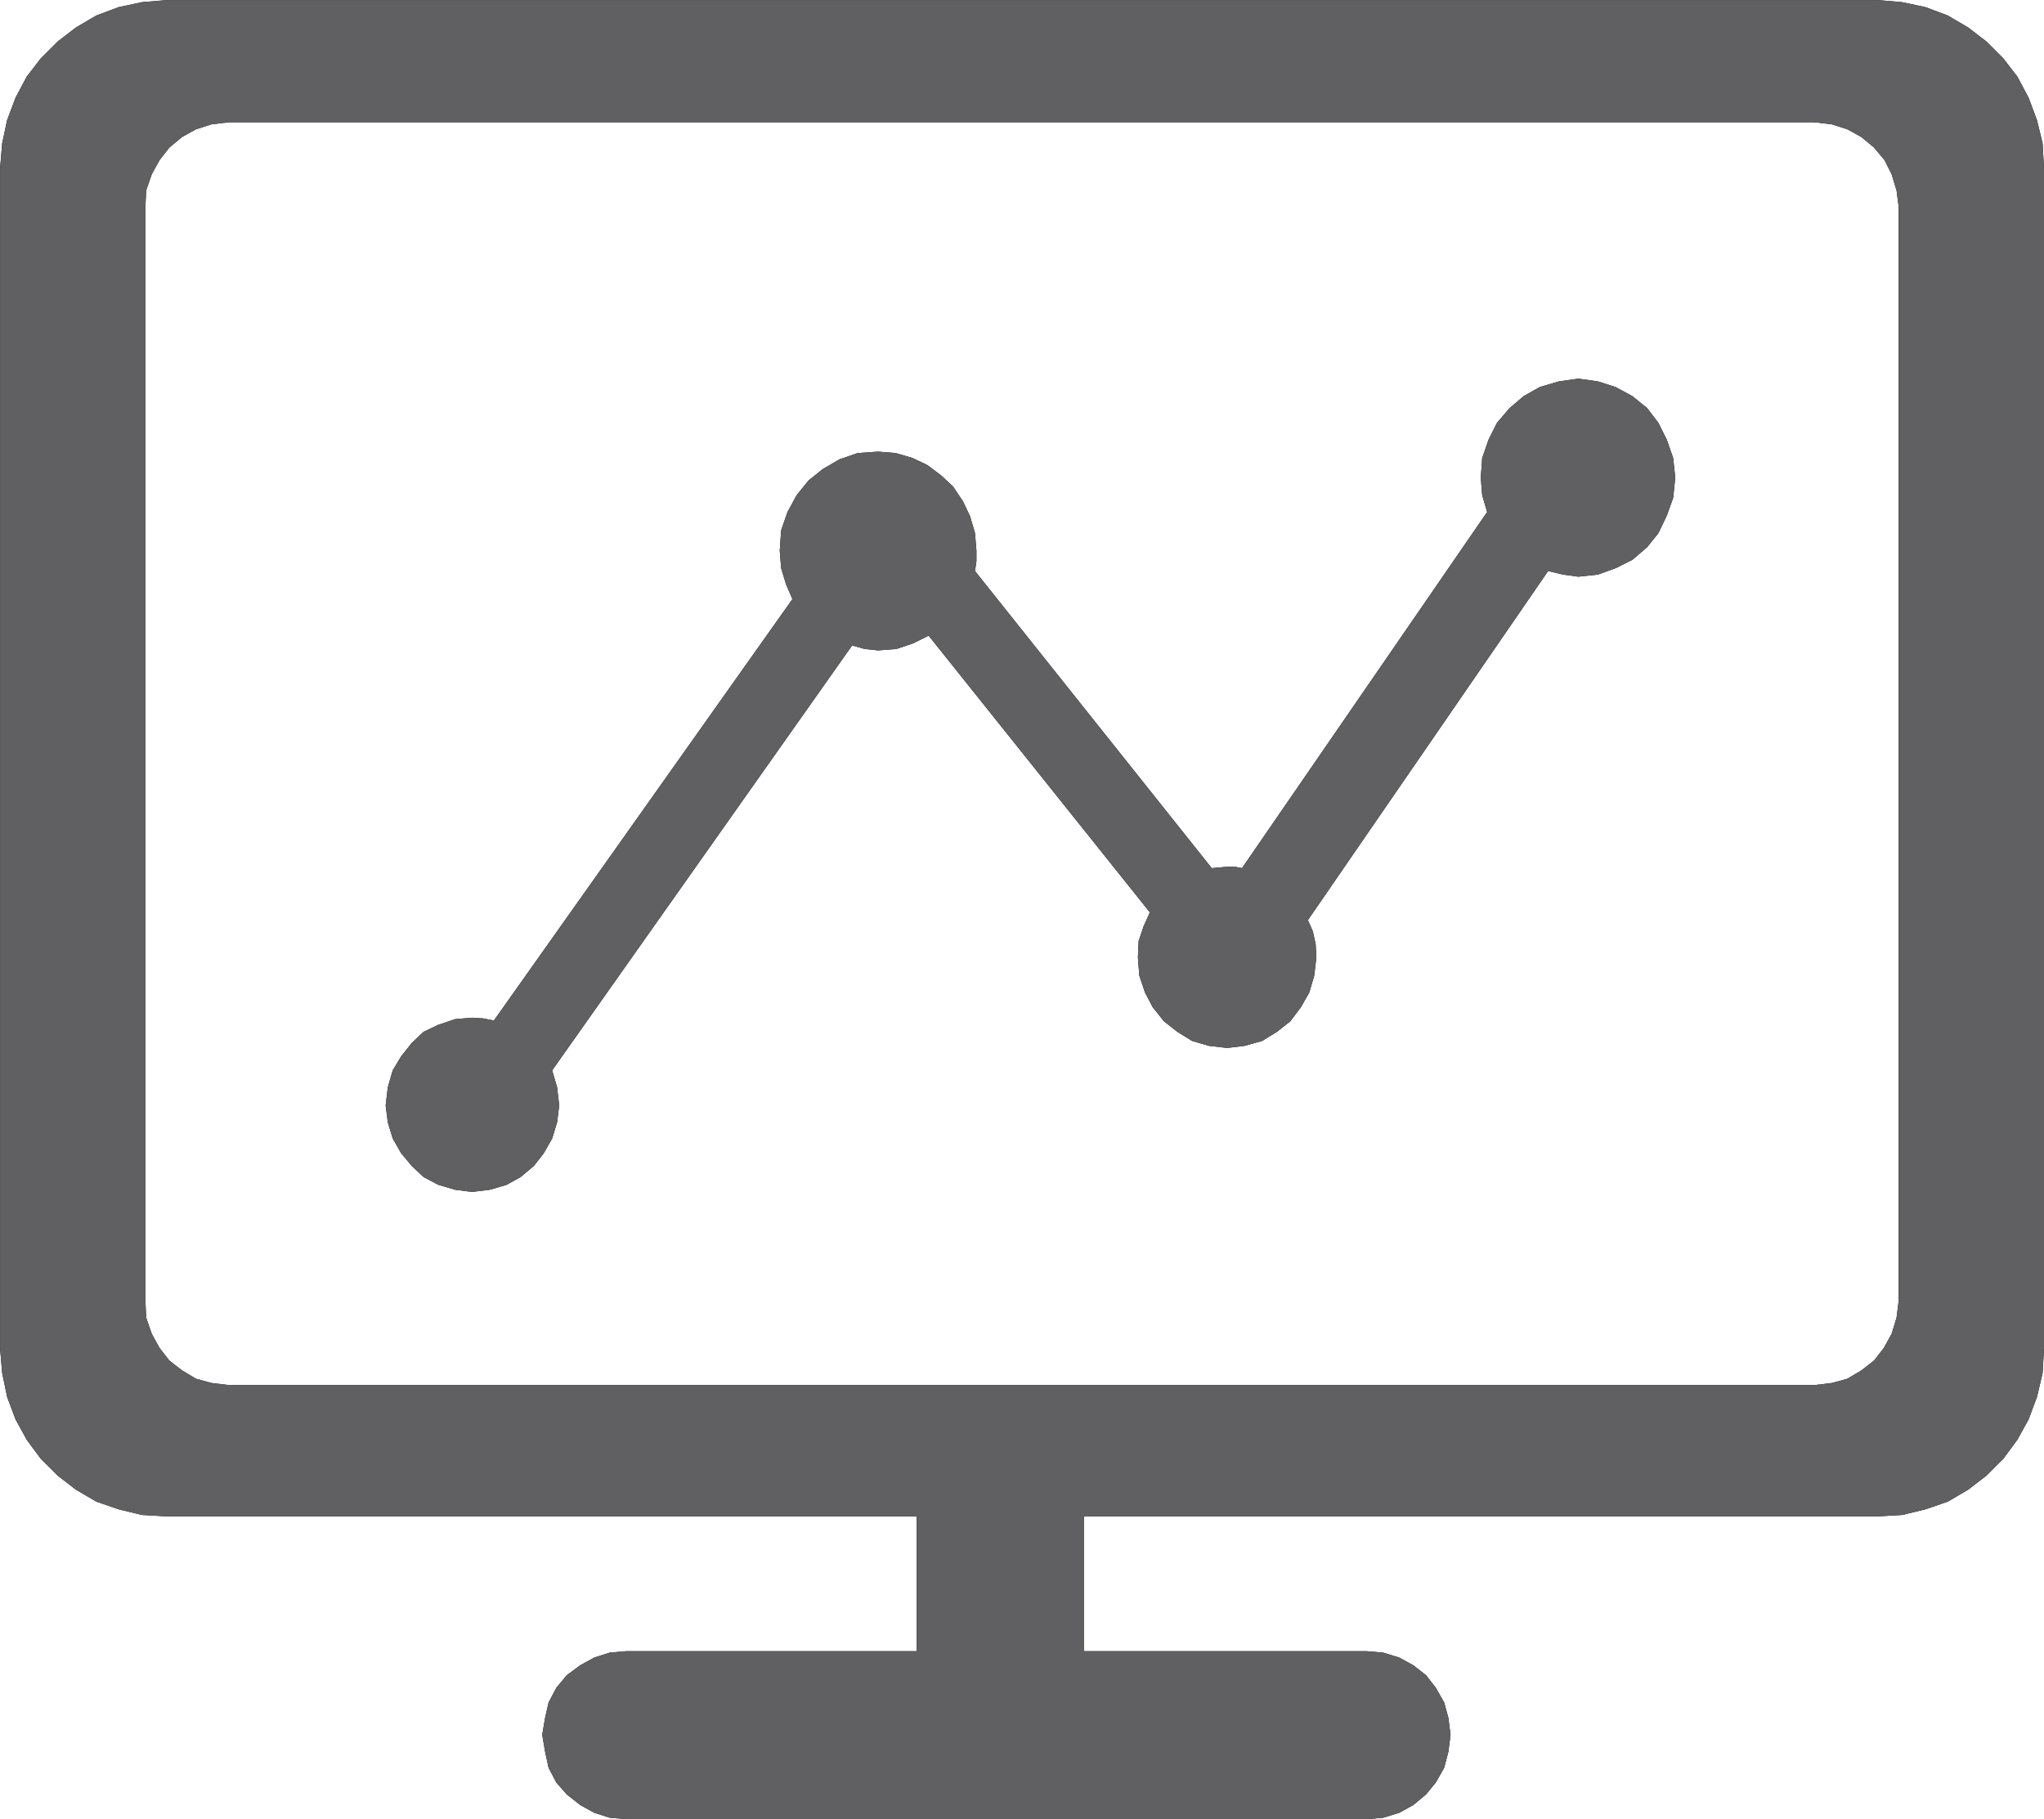 <svg xmlns="http://www.w3.org/2000/svg" xmlns:xlink="http://www.w3.org/1999/xlink" xmlns:xodm="http://www.corel.com/coreldraw/odm/2003" xml:space="preserve" width="7.005mm" height="6.235mm" style="fill-rule: evenodd; clip-rule: evenodd;" viewBox="0 0 686.31 610.83" preserveAspectRatio="xMidYMid meet"><defs><style type="text/css" xml:space="preserve">.fil1 { fill: rgb(96, 96, 98); }.fil0 { fill: black; }</style></defs><g id="Camada_x0020_1"><g id="_2552811818160"><path class="fil0" d="M529.95 127.12l6.6 0.94 5.9 1.88 5.66 3.07 4.95 4.01 3.78 4.96 2.82 5.66 2.13 6.13 0.71 6.6 -0.71 6.84 -2.13 5.9 -2.82 5.9 -3.78 4.71 -4.95 4.24 -5.66 2.83 -5.9 2.13 -6.6 0.71 -5.18 -0.71 -4.96 -1.19 -80.66 117.22 1.66 3.77 0.94 4.24 0.24 4.49 -0.71 6.13 -1.65 5.65 -2.83 4.96 -3.54 4.72 -4.49 3.54 -4.95 3.06 -5.9 1.66 -5.9 0.71 -6.13 -0.71 -5.66 -1.66 -4.95 -3.06 -4.48 -3.54 -3.77 -4.72 -2.6 -4.96 -1.89 -5.65 -0.47 -6.13 0.24 -5.43 1.65 -4.95 2.13 -4.71 -74.29 -92.93 -5.18 2.59 -5.66 1.89 -6.13 0.47 -4.48 -0.47 -4.24 -1.18 -100.71 142.68 1.65 5.66 0.71 6.13 -0.71 5.66 -1.65 5.43 -2.83 4.95 -3.3 4.24 -4.48 3.77 -4.72 2.6 -5.66 1.66 -5.9 0.71 -5.65 -0.71 -5.66 -1.66 -4.96 -2.6 -4.01 -3.77 -3.54 -4.24 -2.83 -4.95 -1.65 -5.43 -0.72 -5.66 0.72 -6.13 1.65 -5.66 2.83 -4.71 3.54 -4.48 4.01 -3.77 4.96 -2.36 5.66 -1.89 5.65 -0.47 3.78 0.24 3.54 0.7 100.23 -141.5 -2.12 -4.95 -1.66 -5.43 -0.47 -5.9 0.47 -6.84 2.13 -6.13 3.07 -5.65 4.01 -4.96 4.71 -3.78 5.66 -3.3 6.13 -2.12 6.84 -0.47 5.9 0.47 5.66 1.66 4.95 2.36 4.72 3.53 4.01 3.77 3.3 4.96 2.35 4.96 1.66 5.66 0.47 5.89 0 3.54 -0.47 3.3 79.49 99.77 2.59 -0.24 2.6 -0.24 2.6 0 2.36 0.47 82.31 -119.58 -1.66 -5.65 -0.47 -5.9 0.47 -6.6 2.13 -6.13 2.83 -5.66 4.24 -4.96 4.71 -4.01 5.43 -3.07 6.37 -1.88 6.6 -0.94zm-453.06 -86.09l-5.9 0.71 -5.18 1.66 -4.71 2.6 -4.25 3.54 -3.3 4.24 -2.59 4.72 -1.89 5.42 -0.24 5.42 0 367.45 0.24 5.66 1.89 5.42 2.59 4.72 3.3 4.25 4.25 3.3 4.71 2.82 5.18 1.42 5.9 0.71 532.31 0 5.9 -0.71 5.19 -1.42 4.71 -2.82 4.25 -3.3 3.3 -4.25 2.6 -4.72 1.65 -5.42 0.71 -5.66 0 0 0 -367.45 -0.71 -5.42 -1.65 -5.42 -2.36 -4.72 -3.54 -4.24 -4.25 -3.54 -4.71 -2.6 -5.19 -1.66 -5.9 -0.71 -532.31 0zm-20.75 -41.03l574.29 0 8.26 0.71 7.78 1.65 7.54 2.83 6.84 4.02 6.13 4.71 5.66 5.66 4.72 6.12 3.77 7.07 2.82 7.55 1.89 7.78 0.47 8.48 0 396.23 -0.47 8.26 -1.89 8.01 -2.82 7.54 -3.77 6.84 -4.72 6.38 -5.66 5.65 -6.13 4.72 -6.84 4.01 -7.54 2.6 -7.78 1.88 -8.26 0.48 -266.51 0 0 45.27 95.05 0 5.43 0.47 5.43 1.66 4.71 2.59 4.25 3.31 3.3 4.24 2.82 4.96 1.42 5.18 0.71 5.66 -0.71 5.66 -1.42 5.42 -2.82 4.96 -3.3 4.01 -4.25 3.54 -4.71 2.6 -5.43 1.66 -5.43 0.46 -248.82 0 -5.42 -0.46 -5.19 -1.66 -4.72 -2.6 -4.48 -3.54 -3.54 -4.01 -2.6 -4.96 -1.18 -5.42 -0.95 -5.66 0.95 -5.66 1.18 -5.18 2.6 -4.96 3.54 -4.24 4.48 -3.31 4.72 -2.59 5.19 -1.66 5.42 -0.47 97.64 0 0 -45.27 -251.65 0 -8.48 -0.48 -7.79 -1.88 -7.54 -2.6 -6.84 -4.01 -6.13 -4.72 -5.66 -5.65 -4.72 -6.38 -3.76 -6.84 -2.83 -7.54 -1.66 -8.01 -0.71 -8.26 0 -396.23 0.71 -8.48 1.66 -7.78 2.83 -7.55 3.76 -7.07 4.72 -6.12 5.66 -5.66 6.13 -4.71 6.84 -4.02 7.54 -2.83 7.79 -1.65 8.48 -0.71z"></path><path class="fil1" d="M529.95 127.12l6.6 0.94 5.9 1.88 5.66 3.07 4.95 4.01 3.78 4.96 2.82 5.66 2.13 6.13 0.71 6.6 -0.71 6.84 -2.13 5.9 -2.82 5.9 -3.78 4.71 -4.95 4.24 -5.66 2.83 -5.9 2.13 -6.6 0.71 -5.18 -0.71 -4.96 -1.19 -80.66 117.22 1.66 3.77 0.94 4.24 0.24 4.49 -0.71 6.13 -1.65 5.65 -2.83 4.96 -3.54 4.72 -4.49 3.54 -4.95 3.06 -5.9 1.66 -5.9 0.71 -6.13 -0.71 -5.66 -1.66 -4.95 -3.06 -4.48 -3.54 -3.77 -4.72 -2.6 -4.96 -1.89 -5.65 -0.47 -6.13 0.24 -5.43 1.65 -4.95 2.13 -4.71 -74.29 -92.93 -5.18 2.59 -5.66 1.89 -6.13 0.47 -4.48 -0.47 -4.24 -1.18 -100.71 142.68 1.65 5.66 0.71 6.13 -0.71 5.66 -1.65 5.43 -2.83 4.95 -3.3 4.24 -4.48 3.77 -4.72 2.6 -5.66 1.66 -5.9 0.71 -5.65 -0.71 -5.66 -1.66 -4.96 -2.6 -4.01 -3.77 -3.54 -4.24 -2.83 -4.95 -1.65 -5.43 -0.72 -5.66 0.72 -6.13 1.65 -5.66 2.83 -4.71 3.54 -4.48 4.01 -3.77 4.96 -2.36 5.66 -1.89 5.65 -0.47 3.78 0.24 3.54 0.7 100.23 -141.5 -2.12 -4.95 -1.66 -5.43 -0.47 -5.9 0.47 -6.84 2.13 -6.13 3.07 -5.65 4.01 -4.96 4.71 -3.78 5.66 -3.3 6.13 -2.12 6.84 -0.47 5.9 0.47 5.66 1.66 4.95 2.36 4.72 3.53 4.01 3.77 3.3 4.96 2.35 4.96 1.66 5.66 0.47 5.89 0 3.54 -0.47 3.3 79.49 99.77 2.59 -0.24 2.6 -0.24 2.6 0 2.36 0.47 82.31 -119.58 -1.66 -5.65 -0.47 -5.9 0.47 -6.6 2.13 -6.13 2.83 -5.66 4.24 -4.96 4.71 -4.01 5.43 -3.07 6.37 -1.88 6.6 -0.94zm-453.06 -86.09l-5.9 0.71 -5.18 1.66 -4.71 2.6 -4.25 3.54 -3.3 4.24 -2.59 4.72 -1.89 5.42 -0.24 5.42 0 367.45 0.24 5.66 1.89 5.42 2.59 4.72 3.3 4.25 4.25 3.3 4.71 2.82 5.18 1.42 5.9 0.71 532.31 0 5.9 -0.71 5.19 -1.42 4.71 -2.82 4.25 -3.3 3.3 -4.25 2.6 -4.72 1.65 -5.42 0.71 -5.66 0 0 0 -367.45 -0.71 -5.42 -1.65 -5.42 -2.36 -4.72 -3.54 -4.24 -4.25 -3.54 -4.71 -2.6 -5.19 -1.66 -5.9 -0.71 -532.31 0zm-20.75 -41.03l574.29 0 8.26 0.71 7.78 1.65 7.54 2.83 6.84 4.02 6.13 4.71 5.66 5.66 4.72 6.12 3.77 7.07 2.82 7.55 1.89 7.78 0.47 8.48 0 396.23 -0.47 8.26 -1.89 8.01 -2.82 7.54 -3.77 6.84 -4.72 6.38 -5.66 5.65 -6.13 4.72 -6.84 4.01 -7.54 2.6 -7.78 1.88 -8.26 0.48 -266.51 0 0 45.27 95.05 0 5.43 0.47 5.43 1.66 4.71 2.59 4.25 3.31 3.3 4.24 2.82 4.96 1.42 5.18 0.71 5.66 -0.71 5.66 -1.42 5.42 -2.82 4.96 -3.3 4.01 -4.25 3.54 -4.71 2.6 -5.43 1.66 -5.43 0.46 -248.82 0 -5.42 -0.46 -5.19 -1.66 -4.72 -2.6 -4.48 -3.54 -3.54 -4.01 -2.6 -4.96 -1.18 -5.42 -0.95 -5.66 0.95 -5.66 1.18 -5.18 2.6 -4.96 3.54 -4.24 4.48 -3.31 4.72 -2.59 5.19 -1.66 5.42 -0.47 97.64 0 0 -45.27 -251.65 0 -8.48 -0.48 -7.79 -1.88 -7.54 -2.6 -6.84 -4.01 -6.13 -4.72 -5.66 -5.65 -4.72 -6.38 -3.76 -6.84 -2.83 -7.54 -1.66 -8.01 -0.71 -8.26 0 -396.23 0.71 -8.48 1.66 -7.78 2.83 -7.55 3.76 -7.07 4.72 -6.12 5.66 -5.66 6.13 -4.71 6.84 -4.02 7.54 -2.83 7.79 -1.65 8.48 -0.71z"></path></g></g></svg>